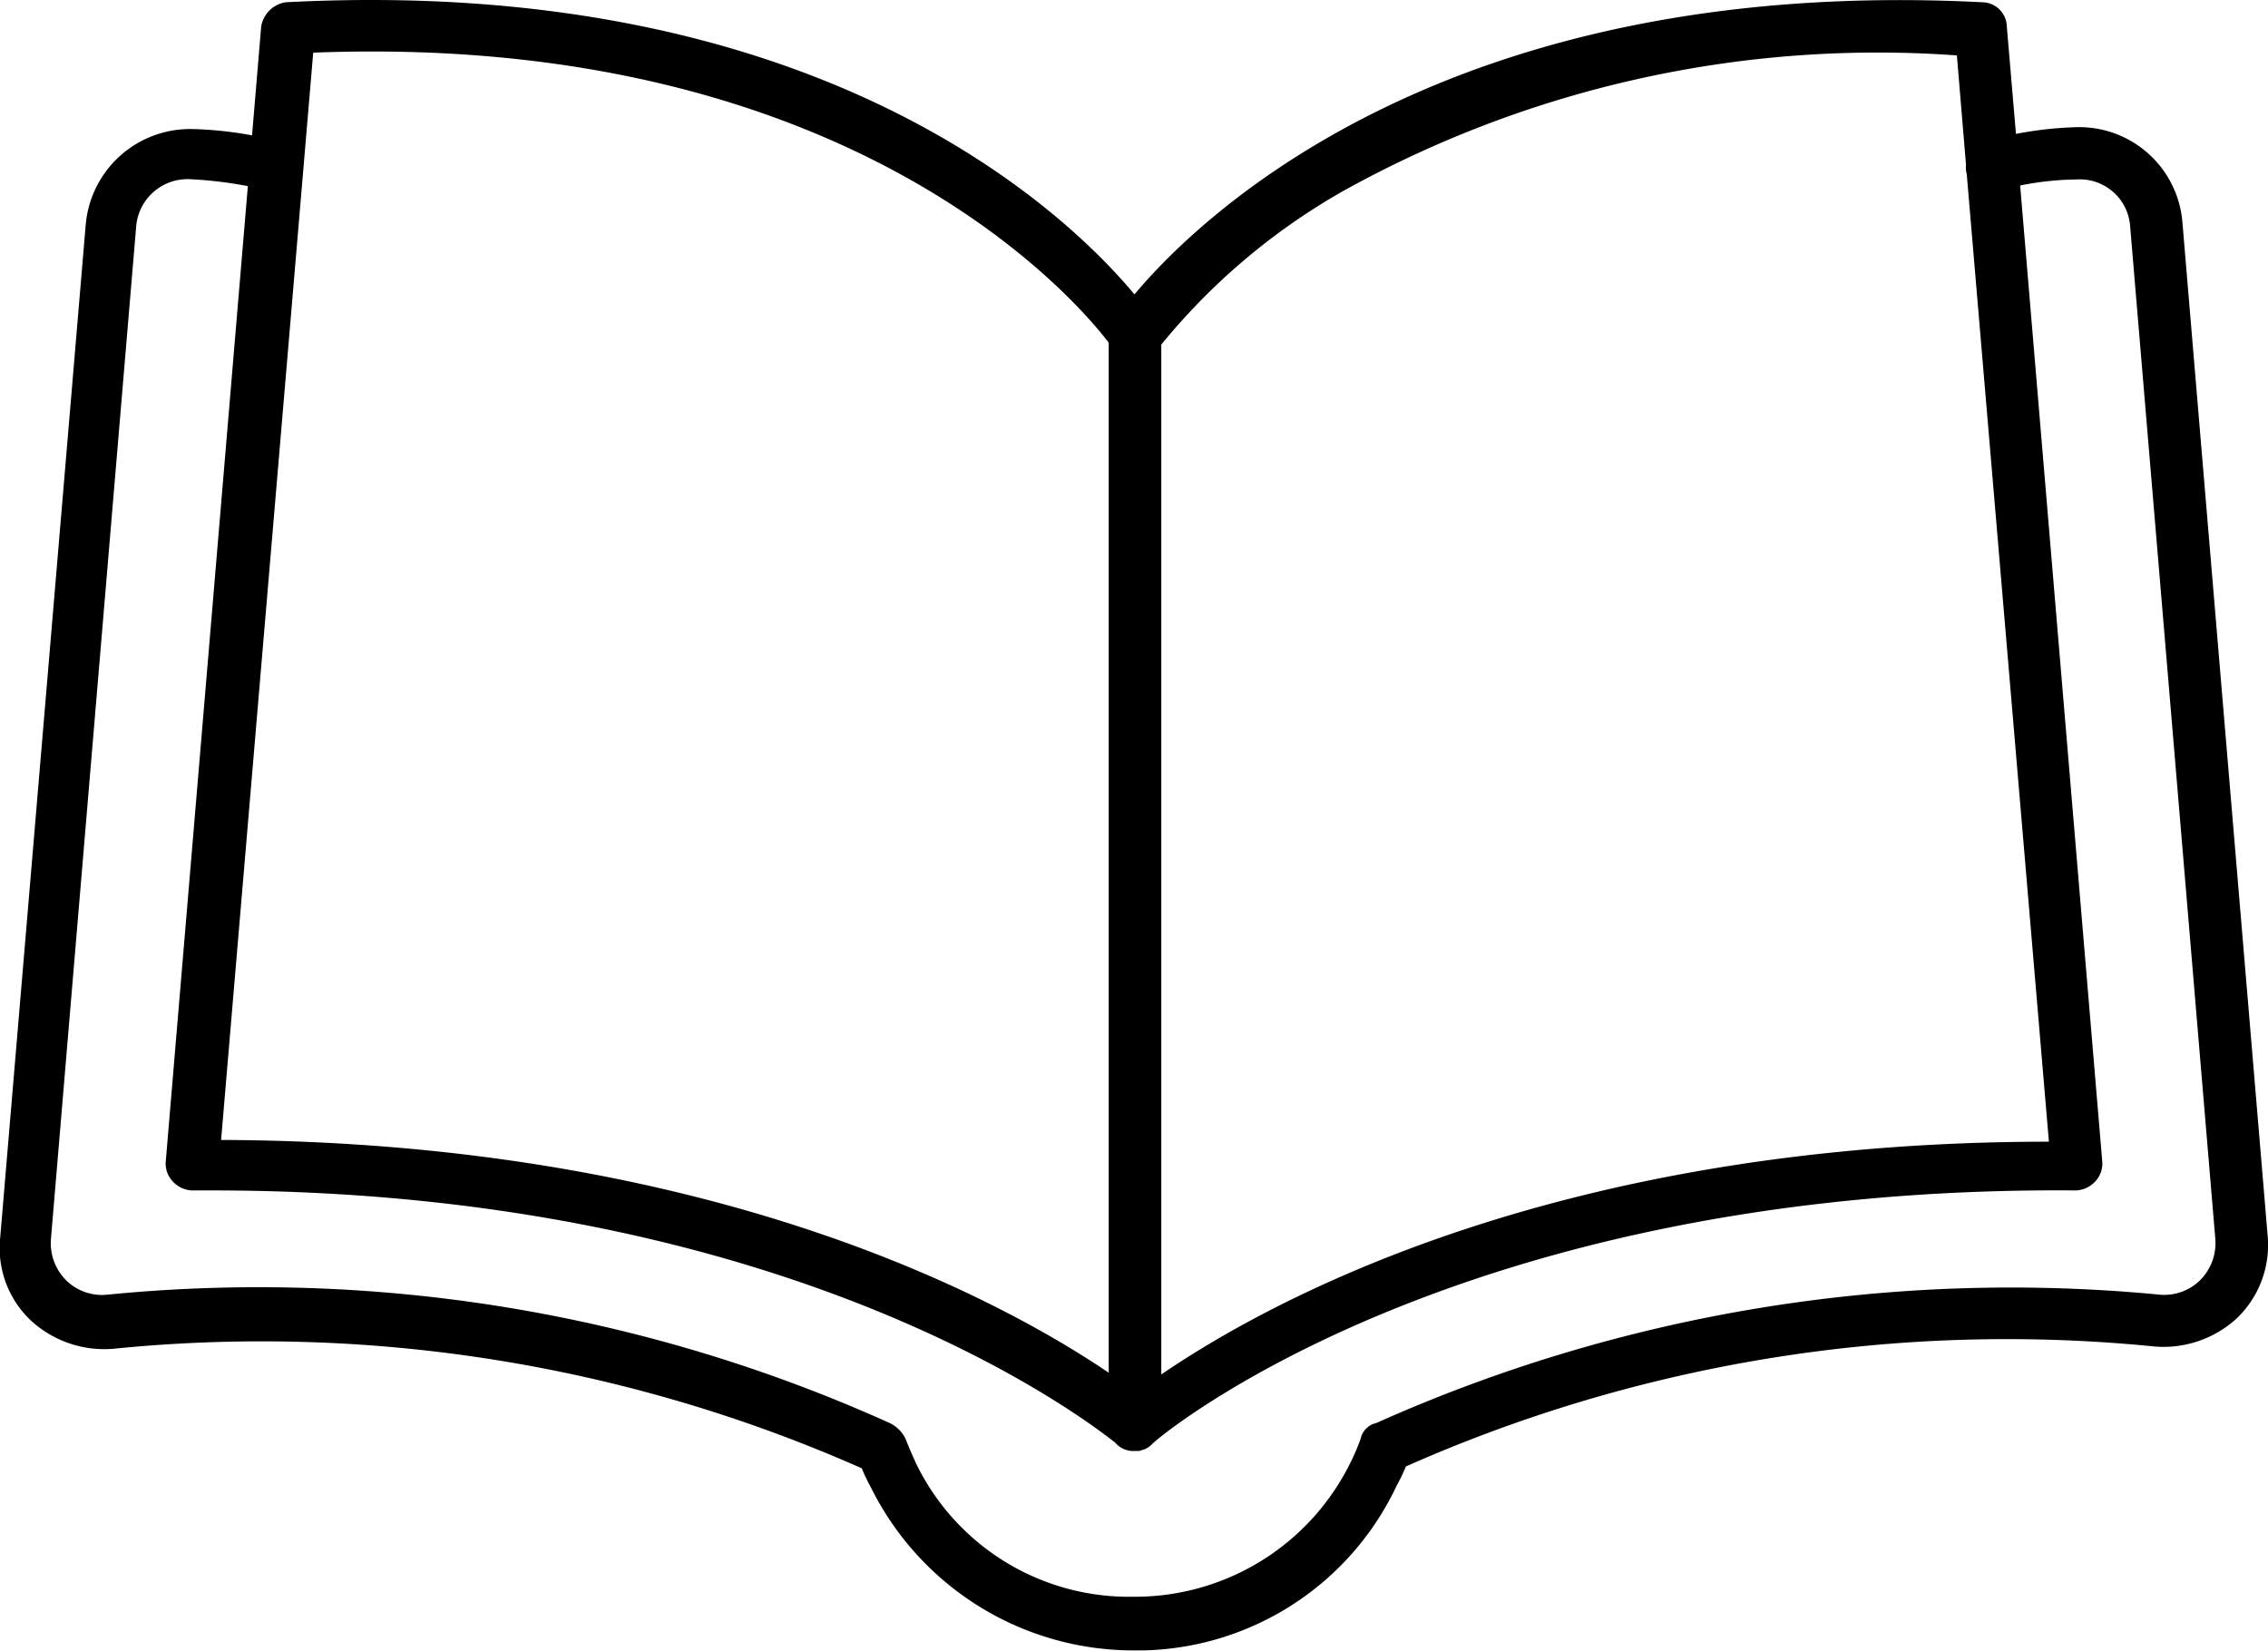 <svg id="Group_462" data-name="Group 462" xmlns="http://www.w3.org/2000/svg" xmlns:xlink="http://www.w3.org/1999/xlink" width="24.844" height="18.082" viewBox="0 0 24.844 18.082">
  <defs>
    <clipPath id="clip-path">
      <rect id="Rectangle_66" data-name="Rectangle 66" width="24.844" height="18.082" fill="none"/>
    </clipPath>
  </defs>
  <g id="Group_453" data-name="Group 453" clip-path="url(#clip-path)">
    <path id="Path_198" data-name="Path 198" d="M21.717.025a.272.272,0,0,1,.266.266l.1,1.176a4.025,4.025,0,0,1,.644-.073,1.134,1.134,0,0,1,1.18,1.047l.933,11.093a1.112,1.112,0,0,1-.343.913,1.187,1.187,0,0,1-.932.3A16.238,16.238,0,0,0,15.4,16.065a1.873,1.873,0,0,1-.1.209,3.144,3.144,0,0,1-2.776,1.806h-.1A3.211,3.211,0,0,1,9.54,16.294a1.88,1.88,0,0,1-.1-.209,16.24,16.24,0,0,0-8.163-1.313,1.187,1.187,0,0,1-.932-.3,1.09,1.09,0,0,1-.343-.913L.939,2.461a1.148,1.148,0,0,1,1.18-1.047,4.1,4.1,0,0,1,.642.069l.1-1.192A.323.323,0,0,1,3.127.025c5.843-.307,8.551,2.3,9.3,3.2.748-.892,3.467-3.5,9.294-3.2Zm1.027,1.941a3.3,3.3,0,0,0-.615.066l.9,10.7a.286.286,0,0,1-.076.209.305.305,0,0,1-.209.1c-6.812-.057-10.1,2.74-10.123,2.778a.241.241,0,0,1-.107.066l.012-.009a.107.107,0,0,1-.073.019h-.023a.241.241,0,0,1-.114-.019.254.254,0,0,1-.1-.072c-.288-.225-3.524-2.763-9.893-2.763H2.1a.305.305,0,0,1-.209-.1.286.286,0,0,1-.076-.209l.9-10.693a4.56,4.56,0,0,0-.633-.076.565.565,0,0,0-.59.514L.558,13.573a.575.575,0,0,0,.171.457.562.562,0,0,0,.457.152A16.809,16.809,0,0,1,9.748,15.59a.373.373,0,0,1,.171.171s.038.1.114.267a2.591,2.591,0,0,0,2.286,1.464l.093,0a2.63,2.63,0,0,0,2.379-1.465,2.294,2.294,0,0,0,.114-.267.225.225,0,0,1,.171-.171,17.028,17.028,0,0,1,8.563-1.408.562.562,0,0,0,.457-.152.575.575,0,0,0,.171-.457L23.334,2.48a.553.553,0,0,0-.59-.514ZM14.7,2.1a7.078,7.078,0,0,0-1.979,1.675V15.057c1.142-.78,4.3-2.55,9.723-2.55l-.9-10.6a.256.256,0,0,1-.008-.1l-.1-1.2A12.056,12.056,0,0,0,14.7,2.1ZM3.431.577,2.422,12.488c5.423.019,8.6,1.789,9.723,2.55V3.754C11.784,3.279,9.292.348,3.431.577Z" transform="translate(0 0)"/>
  </g>
</svg>
